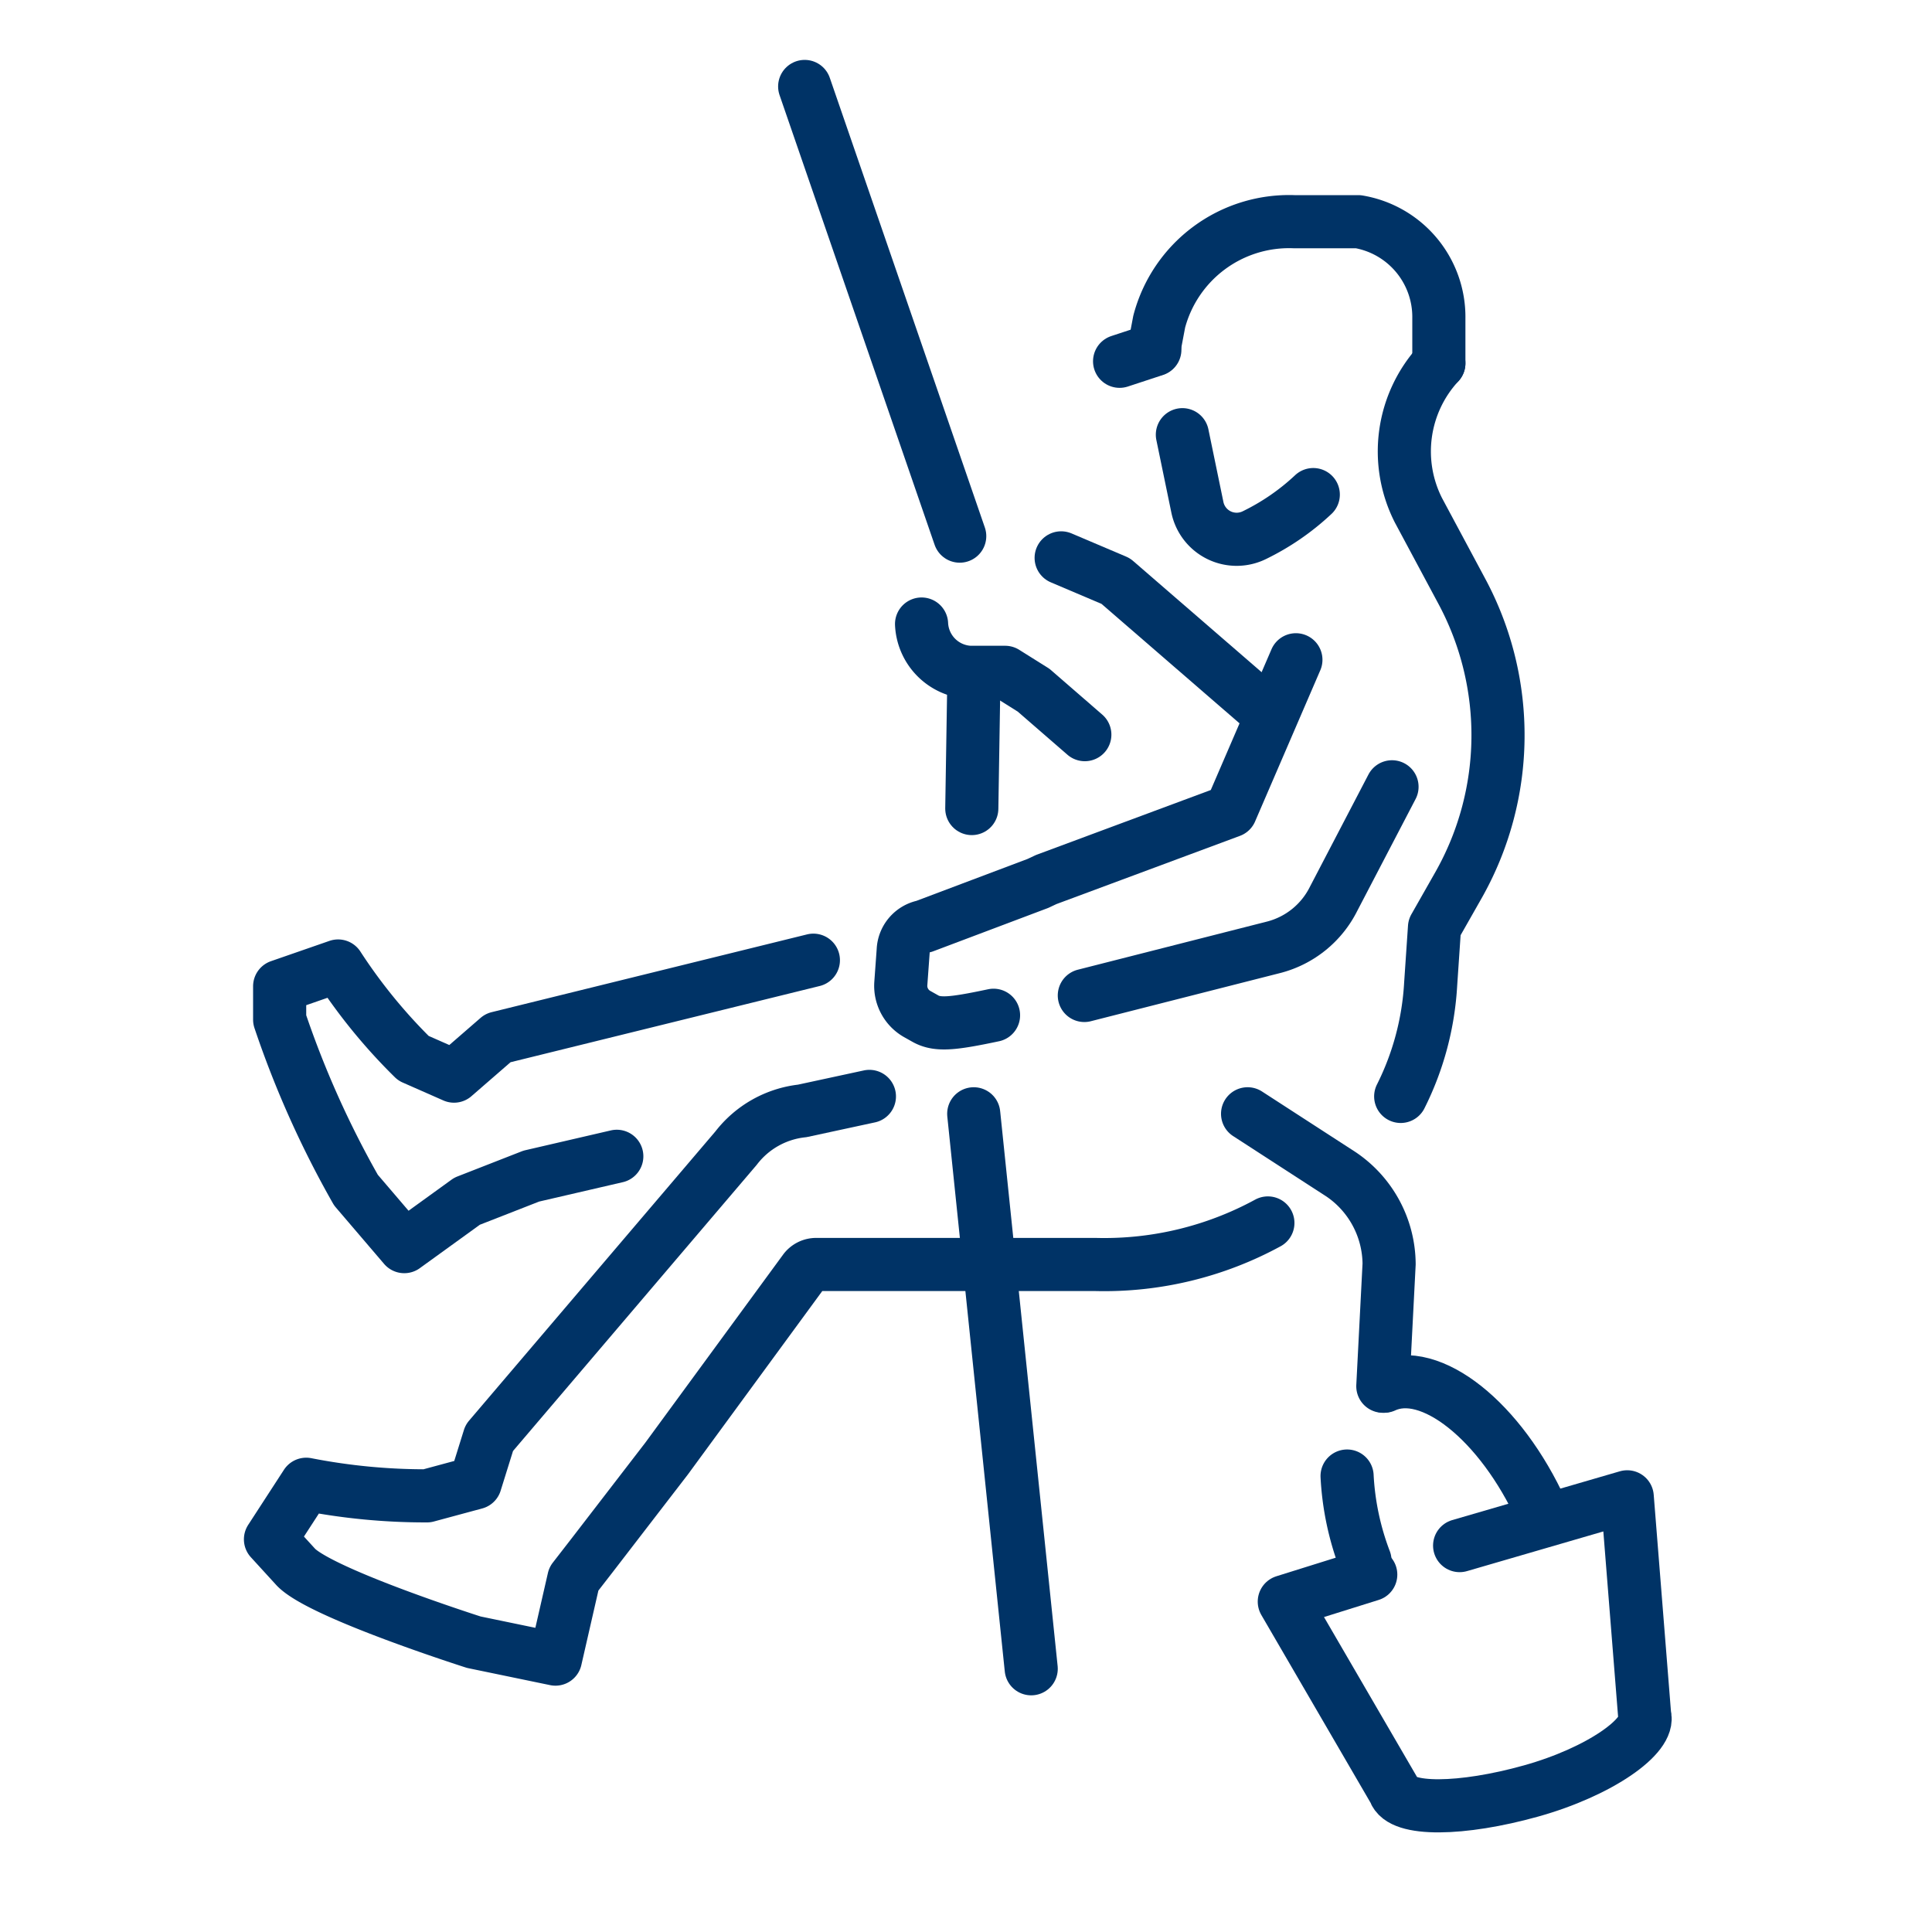 <svg id="Layer_1" data-name="Layer 1" xmlns="http://www.w3.org/2000/svg" width="40" height="40" viewBox="0 0 40 40"><defs><style>.cls-1{fill:none;stroke:#036;stroke-linecap:round;stroke-linejoin:round;stroke-width:1.1px;}</style></defs><path class="cls-1" d="M29.79,7.52l0-.93a2,2,0,0,0-1.67-2l-1.33,0A2.78,2.78,0,0,0,24,6.66l-.11.58"/><line class="cls-1" x1="23.18" y1="7.48" x2="23.91" y2="7.24"/><polyline class="cls-1" points="26.15 14.67 23.1 12.03 21.97 11.55"/><path class="cls-1" d="M22.46,15.21l-1.06-.92-.59-.37h-.73a1.05,1.05,0,0,1-1-1"/><line class="cls-1" x1="16.66" y1="1.79" x2="19.87" y2="11.1"/><line class="cls-1" x1="20.16" y1="23.06" x2="21.35" y2="34.55"/><path class="cls-1" d="M22.45,20.61l3.93-1a1.92,1.92,0,0,0,1.23-1l1.21-2.32"/><path class="cls-1" d="M26.83,13.66l-1.35,3.13-3.82,1.42-.17.08-2.36.89a.53.53,0,0,0-.43.5l-.05.69A.67.67,0,0,0,19,21l.16.09c.25.14.56.11,1.41-.07"/><path class="cls-1" d="M12.77,23.94,11,24.35l-1.33.52-1.3.94-1-1.17a20.1,20.1,0,0,1-1.58-3.53l0-.69L7,20a11.32,11.32,0,0,0,1.56,1.91l.84.37.91-.79,6.53-1.61"/><path class="cls-1" d="M25.83,23.06l1.93,1.25a2.26,2.26,0,0,1,1,1.86l-.13,2.53"/><path class="cls-1" d="M29,22.7a5.92,5.92,0,0,0,.62-2.32l.08-1.18.5-.88a6.3,6.3,0,0,0,.07-6.07l-.9-1.68a2.69,2.69,0,0,1,.42-3.05"/><path class="cls-1" d="M18,22.7,16.61,23a2,2,0,0,0-1.37.77l-5.11,6-.29.93-1,.27a12.84,12.84,0,0,1-2.5-.24l-.74,1.14.53.58C6.67,33,9.81,34,9.81,34l1.69.35.38-1.66.38-.49,1.54-2,2.85-3.89a.3.3,0,0,1,.26-.13l2,0,1.57,0,1.43,0,.78,0a7.08,7.08,0,0,0,3.56-.86"/><path class="cls-1" d="M28.66,28.7c.95-.44,2.41.72,3.26,2.59"/><path class="cls-1" d="M28.26,32.31a5.73,5.73,0,0,1-.37-1.75"/><path class="cls-1" d="M28.38,32.6l-1.79.56,2.28,3.92c.13.42,1.4.4,2.83,0s2.48-1.15,2.35-1.57l-.36-4.52L30.22,32"/><line class="cls-1" x1="20.16" y1="14.25" x2="20.12" y2="16.74"/><path class="cls-1" d="M24.48,9l.31,1.5a.83.83,0,0,0,1.18.58,4.94,4.94,0,0,0,1.22-.84"/></svg>
